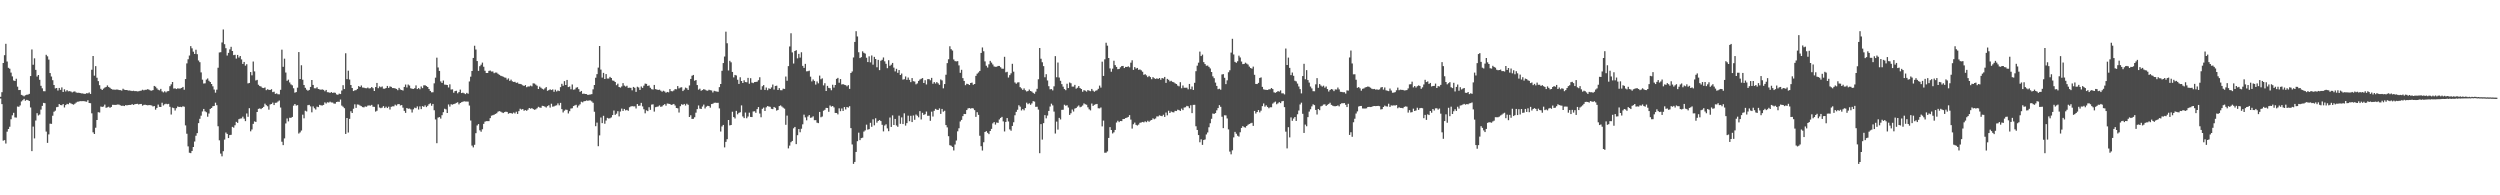 <svg xmlns="http://www.w3.org/2000/svg" width="1920" height="150"><path d="M0 74.337h1v1.329H0zM1 70.825h1v9.162H1zM2 48.380h1v59.656H2zM3 42.406h1v65.197H3zM4 33.656h1v76.560H4zM5 47.256h1v53.868H5zM6 52.087h1v47.009H6zM7 52.774h1v44.550H7zM8 55.748h1v35.861H8zM9 58.699h1v29.888H9zM10 61.815h1v24.806H10zM11 62.215h1v27.965H11zM12 60.483h1v29.858H12zM13 66.547h1v15.276H13zM14 69.190h1v12.820H14zM15 69.093h1v11.833H15zM16 72.843h1v5.096H16zM17 73.297h1v3.727H17zM18 73.996h1v1.957H18zM19 73.144h1v4.208H19zM20 72.764h1v3.952H20zM21 72.643h1v4.292H21zM22 72.088h1v5.467H22zM23 58.434h1v24.098H23zM24 37.997h1v78.057H24zM25 49.697h1v47.511H25zM26 44.791h1v61.517H26zM27 53.673h1v38.878H27zM28 58.799h1v28.128H28zM29 57.589h1v31.102H29zM30 61.300h1v26.681H30zM31 65.904h1v18.251H31zM32 67.819h1v13.478H32zM33 70.039h1v8.967H33zM34 70.076h1v9.199H34zM35 42.092h1v58.976H35zM36 43.242h1v66.496H36zM37 45.788h1v57.424H37zM38 56.120h1v38.838H38zM39 58.777h1v36.370H39zM40 61.588h1v27.284H40zM41 65.271h1v20.527H41zM42 67.880h1v17.123H42zM43 67.583h1v14.734H43zM44 69.527h1v12.527H44zM45 67.520h1v12.383H45zM46 69.034h1v11.674H46zM47 67.131h1v13.720H47zM48 70.643h1v9.299H48zM49 68.534h1v13.978H49zM50 70.266h1v10.408H50zM51 69.247h1v10.539H51zM52 70.163h1v9.911H52zM53 70.013h1v8.954H53zM54 70.279h1v9.199H54zM55 70.938h1v9.014H55zM56 70.398h1v9.977H56zM57 70.191h1v9.487H57zM58 71.015h1v7.788H58zM59 71.261h1v6.872H59zM60 71.198h1v6.843H60zM61 71.444h1v6.202H61zM62 71.734h1v5.984H62zM63 71.750h1v5.913H63zM64 72.037h1v5.610H64zM65 72.078h1v5.835H65zM66 71.572h1v6.551H66zM67 71.664h1v5.280H67zM68 71.015h1v8.105H68zM69 72.165h1v7.087H69zM70 53.568h1v33.467H70zM71 43.015h1v58.595H71zM72 58.137h1v44.799H72zM73 50.788h1v47.325H73zM74 59.713h1v32.437H74zM75 62.309h1v23.846H75zM76 65.445h1v20.994H76zM77 68.201h1v13.610H77zM78 69.128h1v13.009H78zM79 68.045h1v13.755H79zM80 67.255h1v13.062H80zM81 66.761h1v16.026H81zM82 65.605h1v16.816H82zM83 66.749h1v15.239H83zM84 67.428h1v15.367H84zM85 68.306h1v13.800H85zM86 68.774h1v11.727H86zM87 68.816h1v11.745H87zM88 68.899h1v11.694H88zM89 68.764h1v11.711H89zM90 68.823h1v11.429H90zM91 69.146h1v11.239H91zM92 69.243h1v11.658H92zM93 69.557h1v11.752H93zM94 68.132h1v13.015H94zM95 68.908h1v12.559H95zM96 69.143h1v11.590H96zM97 69.130h1v11.813H97zM98 69.518h1v11.155H98zM99 69.452h1v11.137H99zM100 69.674h1v10.927H100zM101 69.955h1v10.033H101zM102 69.693h1v10.875H102zM103 70.004h1v10.092H103zM104 69.936h1v9.943H104zM105 70.182h1v9.514H105zM106 70.071h1v10.145H106zM107 69.790h1v10.126H107zM108 69.581h1v10.249H108zM109 68.892h1v12.249H109zM110 69.381h1v11.150H110zM111 68.970h1v11.471H111zM112 68.941h1v11.731H112zM113 68.460h1v12.445H113zM114 68.922h1v11.765H114zM115 69.480h1v11.332H115zM116 69.627h1v11.392H116zM117 69.159h1v12.604H117zM118 65.974h1v15.495H118zM119 66.583h1v17.648H119zM120 67.841h1v15.034H120zM121 68.900h1v11.451H121zM122 69.374h1v12.716H122zM123 68.231h1v13.958H123zM124 70.217h1v8.675H124zM125 70.965h1v10.028H125zM126 70.105h1v9.995H126zM127 70.987h1v8.679H127zM128 70.079h1v9.971H128zM129 69.949h1v9.812H129zM130 66.207h1v15.808H130zM131 64.749h1v23.196H131zM132 62.979h1v19.658H132zM133 67.974h1v15.089H133zM134 67.824h1v17.074H134zM135 68.392h1v14.686H135zM136 67.857h1v13.895H136zM137 68.042h1v14.129H137zM138 67.924h1v14.121H138zM139 67.550h1v14.726H139zM140 66.740h1v14.860H140zM141 68.917h1v13.037H141zM142 60.745h1v35.541H142zM143 48.708h1v53.983H143zM144 45.496h1v66.951H144zM145 42.646h1v74.668H145zM146 35.427h1v82.158H146zM147 37.109h1v78.783H147zM148 39.701h1v73.193H148zM149 41.408h1v67.293H149zM150 38.214h1v66.010H150zM151 41.644h1v60.588H151zM152 46.451h1v48.117H152zM153 47.764h1v43.493H153zM154 55.613h1v33.238H154zM155 61.185h1v24.412H155zM156 64.146h1v19.515H156zM157 64.012h1v21.500H157zM158 61.150h1v25.062H158zM159 60.277h1v29.395H159zM160 61.984h1v25.198H160zM161 62.998h1v20.659H161zM162 64.500h1v18.438H162zM163 66.301h1v15.289H163zM164 68.761h1v12.619H164zM165 71.166h1v7.686H165zM166 68.844h1v11.955H166zM167 52.015h1v44.976H167zM168 40.305h1v67.446H168zM169 40.076h1v77.910H169zM170 32.601h1v87.467H170zM171 22.623h1v93.505H171zM172 33.933h1v73.256H172zM173 37.026h1v64.746H173zM174 42.659h1v60.198H174zM175 40.619h1v65.396H175zM176 37.913h1v65.817H176zM177 35.938h1v67.604H177zM178 39.152h1v58.301H178zM179 42.318h1v55.728H179zM180 42.081h1v54.099H180zM181 44.993h1v48.575H181zM182 42.191h1v52.184H182zM183 44.168h1v47.371H183zM184 42.992h1v48.118H184zM185 45.608h1v45.321H185zM186 49.084h1v40.498H186zM187 47.558h1v43.594H187zM188 50.440h1v42.604H188zM189 49.289h1v37.837H189zM190 64.049h1v25.661H190zM191 63.690h1v19.425H191zM192 55.370h1v45.488H192zM193 57.851h1v41.561H193zM194 47.278h1v47.830H194zM195 54.839h1v38.408H195zM196 61.775h1v31.870H196zM197 61.339h1v24.656H197zM198 65.063h1v18.531H198zM199 66.090h1v17.135H199zM200 66.454h1v17.346H200zM201 67.414h1v15.546H201zM202 67.636h1v14.448H202zM203 67.165h1v12.457H203zM204 69.254h1v11.560H204zM205 68.566h1v13.036H205zM206 68.965h1v15.264H206zM207 69.138h1v11.082H207zM208 68.516h1v11.365H208zM209 70.745h1v8.035H209zM210 70.392h1v10.311H210zM211 72.070h1v6.860H211zM212 71.720h1v7.121H212zM213 72.400h1v5.563H213zM214 72.443h1v4.780H214zM215 68.961h1v13.601H215zM216 38.161h1v70.700H216zM217 51.291h1v60.154H217zM218 45.074h1v61.233H218zM219 55.686h1v39.144H219zM220 62.071h1v28.906H220zM221 61.172h1v32.072H221zM222 63.334h1v27.083H222zM223 64.840h1v25.658H223zM224 65.523h1v24.302H224zM225 67.796h1v13.331H225zM226 71.185h1v8.687H226zM227 70.719h1v10.390H227zM228 67.325h1v13.395H228zM229 39.998h1v62.555H229zM230 60.673h1v41.025H230zM231 50.114h1v50.138H231zM232 61.247h1v26.824H232zM233 65.284h1v25.586H233zM234 67.422h1v17.613H234zM235 68.857h1v16.753H235zM236 69.680h1v11.121H236zM237 69.090h1v11.444H237zM238 66.790h1v14.928H238zM239 61.437h1v24.814H239zM240 65.252h1v16.448H240zM241 67.777h1v15.378H241zM242 67.817h1v16.280H242zM243 67.005h1v14.919H243zM244 68.350h1v13.914H244zM245 68.663h1v11.872H245zM246 68.928h1v11.947H246zM247 68.637h1v12.426H247zM248 69.040h1v11.561H248zM249 70.076h1v8.566H249zM250 69.084h1v10.433H250zM251 70.790h1v7.772H251zM252 70.898h1v7.880H252zM253 71.341h1v6.746H253zM254 70.727h1v7.941H254zM255 71.382h1v7.347H255zM256 71.068h1v8.519H256zM257 71.264h1v8.374H257zM258 72.474h1v5.870H258zM259 72.785h1v5.274H259zM260 71.927h1v6.297H260zM261 72.225h1v4.223H261zM262 69.526h1v11.561H262zM263 65.448h1v16.530H263zM264 68.399h1v14.698H264zM265 40.923h1v61.950H265zM266 60.758h1v29.847H266zM267 54.282h1v47.506H267zM268 61.077h1v30.236H268zM269 65.305h1v20.145H269zM270 67.606h1v19.170H270zM271 69.948h1v13.540H271zM272 69.377h1v10.739H272zM273 69.214h1v13.639H273zM274 68.284h1v11.970H274zM275 66.080h1v14.280H275zM276 66.803h1v14.247H276zM277 65.640h1v15.911H277zM278 67.250h1v15.043H278zM279 67.304h1v15.194H279zM280 67.675h1v14.069H280zM281 67.806h1v14.168H281zM282 67.202h1v13.890H282zM283 67.940h1v12.991H283zM284 67.756h1v13.398H284zM285 66.802h1v13.734H285zM286 67.719h1v14.251H286zM287 69.909h1v12.173H287zM288 66.882h1v18.834H288zM289 63.678h1v21.382H289zM290 67.745h1v12.409H290zM291 66.379h1v16.226H291zM292 67.040h1v16.077H292zM293 66.400h1v16.231H293zM294 68.094h1v13.434H294zM295 68.123h1v14.870H295zM296 67.590h1v14.345H296zM297 66.021h1v16.981H297zM298 67.550h1v14.393H298zM299 66.345h1v17.781H299zM300 66.733h1v15.305H300zM301 67.656h1v13.983H301zM302 67.621h1v14.050H302zM303 67.908h1v12.460H303zM304 68.284h1v12.828H304zM305 69.292h1v10.794H305zM306 67.478h1v12.389H306zM307 68.744h1v12.254H307zM308 69.125h1v11.549H308zM309 69.517h1v13.191H309zM310 66.740h1v18.395H310zM311 64.930h1v21.755H311zM312 67.188h1v15.755H312zM313 64.897h1v18.651H313zM314 65.712h1v17.643H314zM315 67.801h1v16.198H315zM316 68.146h1v18.257H316zM317 68.286h1v15.669H317zM318 67.733h1v14.964H318zM319 65.574h1v17.524H319zM320 68.410h1v13.306H320zM321 67.633h1v16.479H321zM322 68.533h1v13.199H322zM323 66.413h1v17.422H323zM324 67.686h1v13.821H324zM325 65.549h1v16.503H325zM326 65.492h1v15.468H326zM327 66.079h1v16.207H327zM328 66.830h1v14.434H328zM329 68.335h1v11.680H329zM330 69.812h1v9.509H330zM331 70.894h1v10.296H331zM332 70.837h1v8.988H332zM333 64.021h1v20.671H333zM334 59.664h1v32.099H334zM335 44.278h1v65.718H335zM336 51.822h1v38.506H336zM337 54.479h1v35.438H337zM338 62.490h1v28.605H338zM339 63.701h1v24.750H339zM340 61.860h1v24.307H340zM341 64.989h1v18.509H341zM342 65.081h1v18.930H342zM343 65.269h1v21.532H343zM344 67.180h1v13.069H344zM345 64.773h1v17.098H345zM346 68.786h1v11.270H346zM347 68.619h1v11.788H347zM348 71.202h1v8.709H348zM349 69.916h1v9.679H349zM350 69.669h1v9.325H350zM351 71.703h1v6.818H351zM352 70.728h1v9.457H352zM353 68.823h1v10.296H353zM354 71.492h1v7.003H354zM355 71.167h1v6.964H355zM356 71.674h1v6.095H356zM357 72.316h1v5.663H357zM358 71.301h1v6.663H358zM359 71.975h1v6.075H359zM360 62.567h1v18.502H360zM361 58.881h1v33.699H361zM362 54.505h1v57.301H362zM363 44.475h1v68.721H363zM364 35.121h1v76.100H364zM365 38.030h1v64.248H365zM366 46.910h1v49.429H366zM367 54.420h1v40.886H367zM368 50.843h1v49.245H368zM369 49.670h1v51.509H369zM370 48.066h1v51.192H370zM371 51.239h1v43.866H371zM372 54.325h1v39.125H372zM373 56.065h1v36.975H373zM374 56.058h1v36.988H374zM375 54.423h1v38.630H375zM376 54.184h1v36.566H376zM377 54.911h1v33.925H377zM378 54.905h1v33.569H378zM379 56.234h1v31.872H379zM380 55.727h1v31.784H380zM381 55.753h1v31.240H381zM382 56.659h1v29.078H382zM383 57.429h1v27.902H383zM384 58.127h1v27.593H384zM385 58.454h1v27.851H385zM386 58.907h1v27.928H386zM387 59.478h1v26.664H387zM388 59.711h1v26.040H388zM389 61.132h1v24.831H389zM390 60.214h1v27.126H390zM391 62.081h1v24.762H391zM392 61.112h1v25.751H392zM393 62.456h1v24.820H393zM394 62.922h1v23.494H394zM395 62.800h1v24.334H395zM396 63.660h1v22.173H396zM397 63.395h1v24.090H397zM398 64.360h1v20.997H398zM399 64.468h1v19.054H399zM400 64.782h1v19.417H400zM401 65.484h1v18.261H401zM402 66.062h1v18.971H402zM403 65.345h1v19.180H403zM404 66.977h1v18.122H404zM405 66.427h1v17.814H405zM406 66.423h1v16.497H406zM407 65.759h1v17.739H407zM408 66.292h1v16.730H408zM409 63.988h1v19.800H409zM410 64.134h1v20.207H410zM411 64.992h1v18.957H411zM412 65.858h1v17.278H412zM413 68.341h1v13.692H413zM414 66.500h1v16.103H414zM415 67.365h1v15.415H415zM416 68.197h1v13.039H416zM417 68.753h1v12.708H417zM418 67.854h1v14.046H418zM419 66.852h1v15.745H419zM420 69.722h1v11.803H420zM421 69.218h1v11.641H421zM422 68.626h1v13.995H422zM423 69.161h1v10.511H423zM424 68.668h1v13.274H424zM425 70.486h1v11.227H425zM426 68.847h1v12.296H426zM427 70.248h1v10.664H427zM428 69.464h1v9.927H428zM429 69.924h1v10.960H429zM430 66.900h1v12.102H430zM431 64.340h1v19.491H431zM432 65.861h1v20.492H432zM433 62.288h1v22.713H433zM434 65.259h1v18.905H434zM435 61.385h1v23.007H435zM436 66.852h1v20.305H436zM437 66.452h1v18.938H437zM438 68.560h1v14.791H438zM439 64.844h1v18.289H439zM440 68.908h1v12.552H440zM441 68.673h1v12.265H441zM442 67.305h1v13.175H442zM443 66.948h1v15.632H443zM444 68.465h1v12.647H444zM445 70.531h1v9.603H445zM446 69.854h1v8.284H446zM447 72.028h1v6.613H447zM448 71.872h1v5.892H448zM449 72.167h1v5.454H449zM450 72.231h1v4.904H450zM451 72.941h1v4.461H451zM452 72.650h1v4.469H452zM453 72.531h1v4.617H453zM454 72.277h1v5.651H454zM455 68.624h1v10.304H455zM456 65.281h1v20.531H456zM457 59.690h1v37.245H457zM458 56.925h1v37.218H458zM459 51.911h1v60.379H459zM460 35.308h1v68.691H460zM461 53.476h1v36.795H461zM462 59.587h1v34.984H462zM463 55.971h1v32.952H463zM464 60.649h1v34.397H464zM465 56.867h1v35.679H465zM466 60.314h1v30.198H466zM467 60.313h1v30.719H467zM468 59.025h1v31.808H468zM469 59.888h1v30.284H469zM470 61.813h1v26.548H470zM471 62.070h1v22.813H471zM472 62.992h1v25.249H472zM473 65.458h1v21.838H473zM474 64.249h1v21.171H474zM475 66.796h1v22.582H475zM476 67.258h1v18.410H476zM477 66.379h1v17.017H477zM478 63.841h1v21.365H478zM479 65.760h1v17.900H479zM480 66.449h1v18.323H480zM481 65.864h1v18.535H481zM482 67.462h1v17.657H482zM483 67.351h1v15.018H483zM484 67.498h1v14.267H484zM485 69.398h1v12.133H485zM486 66.789h1v14.923H486zM487 67.420h1v14.266H487zM488 70.535h1v12.755H488zM489 66.611h1v13.301H489zM490 67.192h1v14.110H490zM491 69.074h1v12.042H491zM492 66.380h1v12.621H492zM493 67.494h1v14.220H493zM494 65.815h1v18.107H494zM495 64.228h1v22.822H495zM496 64.415h1v20.314H496zM497 66.005h1v19.354H497zM498 65.654h1v16.703H498zM499 67.375h1v17.006H499zM500 68.516h1v11.816H500zM501 68.780h1v11.352H501zM502 65.230h1v20.477H502zM503 68.464h1v13.876H503zM504 68.775h1v13.258H504zM505 69.058h1v12.684H505zM506 68.841h1v12.109H506zM507 69.624h1v12.456H507zM508 70.474h1v11.244H508zM509 69.660h1v11.070H509zM510 70.268h1v9.692H510zM511 71.205h1v9.948H511zM512 70.590h1v8.945H512zM513 70.896h1v8.786H513zM514 68.423h1v11.442H514zM515 69.990h1v10.583H515zM516 70.154h1v10.128H516zM517 69.475h1v10.329H517zM518 68.388h1v12.665H518zM519 68.610h1v14.328H519zM520 66.101h1v17.108H520zM521 67.880h1v18.546H521zM522 67.203h1v14.333H522zM523 67.008h1v13.053H523zM524 69.927h1v10.602H524zM525 68.861h1v10.960H525zM526 67.259h1v13.812H526zM527 67.772h1v11.893H527zM528 69.045h1v11.419H528zM529 65.618h1v24.221H529zM530 60.616h1v27.926H530zM531 58.142h1v33.177H531zM532 57.554h1v33.672H532zM533 62.014h1v28.034H533zM534 61.458h1v25.094H534zM535 65.317h1v18.502H535zM536 68.868h1v12.142H536zM537 68.120h1v15.301H537zM538 69.699h1v13.990H538zM539 69.174h1v12.656H539zM540 68.450h1v11.900H540zM541 68.865h1v14.436H541zM542 69.471h1v12.438H542zM543 69.674h1v11.570H543zM544 68.920h1v12.558H544zM545 69.277h1v13.390H545zM546 69.489h1v10.411H546zM547 70.993h1v8.688H547zM548 69.734h1v9.232H548zM549 70.117h1v8.729H549zM550 70.292h1v8.728H550zM551 70.522h1v8.407H551zM552 66.936h1v16.293H552zM553 64.493h1v36.541H553zM554 54.398h1v42.708H554zM555 48.440h1v47.513H555zM556 43.427h1v69.793H556zM557 24.345h1v84.592H557zM558 33.228h1v73.660H558zM559 54.093h1v38.090H559zM560 46.710h1v49.621H560zM561 47.872h1v48.112H561zM562 55.233h1v30.601H562zM563 59.431h1v30.501H563zM564 57.524h1v33.468H564zM565 57.945h1v27.196H565zM566 61.216h1v26.612H566zM567 64.481h1v22.177H567zM568 59.322h1v26.903H568zM569 62.208h1v18.754H569zM570 63.727h1v25.737H570zM571 61.658h1v29.060H571zM572 63.046h1v23.362H572zM573 63.192h1v27.626H573zM574 59.784h1v29.691H574zM575 64.314h1v22.199H575zM576 60.069h1v29.741H576zM577 63.435h1v26.466H577zM578 63.857h1v21.758H578zM579 63.038h1v22.431H579zM580 62.912h1v23.725H580zM581 62.734h1v21.099H581zM582 61.597h1v20.634H582zM583 59.346h1v27.839H583zM584 68.922h1v21.160H584zM585 66.268h1v17.294H585zM586 65.348h1v17.273H586zM587 69.068h1v16.174H587zM588 67.244h1v15.206H588zM589 69.298h1v12.151H589zM590 67.818h1v14.001H590zM591 68.326h1v13.689H591zM592 67.137h1v16.437H592zM593 64.895h1v18.897H593zM594 68.788h1v13.363H594zM595 66.015h1v16.771H595zM596 65.817h1v19.135H596zM597 69.105h1v15.331H597zM598 67.694h1v13.772H598zM599 69.265h1v11.677H599zM600 69.309h1v12.528H600zM601 68.120h1v14.564H601zM602 68.292h1v15.164H602zM603 58.774h1v37.049H603zM604 62.018h1v26.754H604zM605 50.765h1v63.212H605zM606 35.681h1v76.161H606zM607 25.546h1v83.689H607zM608 40.264h1v67.986H608zM609 48.795h1v49.748H609zM610 39.153h1v58.340H610zM611 38.560h1v72.122H611zM612 44.824h1v59.009H612zM613 41.371h1v57.761H613zM614 44.247h1v57.308H614zM615 40.127h1v58.761H615zM616 50.568h1v44.909H616zM617 52.115h1v35.955H617zM618 49.069h1v41.070H618zM619 54.758h1v37.660H619zM620 54.704h1v34.787H620zM621 54.294h1v34.052H621zM622 58.859h1v31.623H622zM623 62.501h1v27.717H623zM624 61.020h1v28.323H624zM625 62.180h1v30.129H625zM626 64.990h1v27.277H626zM627 62.541h1v31.664H627zM628 63.993h1v30.553H628zM629 58.044h1v27.932H629zM630 60.864h1v29.198H630zM631 60.159h1v29.334H631zM632 65.603h1v19.418H632zM633 63.895h1v20.452H633zM634 69.868h1v12.976H634zM635 65.971h1v16.962H635zM636 67.474h1v18.411H636zM637 67.796h1v13.207H637zM638 69.349h1v12.541H638zM639 65.065h1v16.368H639zM640 67.288h1v15.200H640zM641 65.264h1v21.449H641zM642 60.565h1v26.243H642zM643 59.819h1v28.059H643zM644 63.528h1v19.649H644zM645 60.742h1v24.649H645zM646 64.849h1v18.439H646zM647 64.636h1v20.558H647zM648 65.152h1v17.088H648zM649 65.371h1v18.709H649zM650 66.279h1v15.898H650zM651 65.376h1v17.238H651zM652 68.268h1v13.270H652zM653 56.042h1v42.361H653zM654 54.879h1v56.053H654zM655 44.131h1v81.738H655zM656 32.204h1v92.169H656zM657 23.937h1v92.762H657zM658 28.006h1v80.416H658zM659 40.160h1v61.711H659zM660 44.601h1v63.046H660zM661 43.861h1v62.229H661zM662 39.439h1v66.300H662zM663 40.556h1v60.531H663zM664 41.170h1v58.975H664zM665 44.364h1v51.379H665zM666 47.661h1v51.931H666zM667 43.250h1v55.920H667zM668 47.943h1v46.354H668zM669 42.607h1v54.778H669zM670 49.667h1v41.958H670zM671 43.661h1v52.610H671zM672 45.322h1v45.522H672zM673 51.649h1v42.582H673zM674 45.957h1v46.926H674zM675 53.869h1v38.358H675zM676 46.635h1v46.332H676zM677 45.937h1v49.910H677zM678 44.127h1v56.769H678zM679 47.114h1v49.277H679zM680 48.981h1v46.517H680zM681 52.391h1v46.196H681zM682 46.243h1v54.503H682zM683 50.513h1v39.742H683zM684 49.667h1v47.816H684zM685 48.342h1v40.299H685zM686 51.915h1v44.086H686zM687 54.854h1v36.466H687zM688 52.832h1v43.504H688zM689 55.900h1v41.494H689zM690 53.824h1v35.004H690zM691 57.603h1v37.492H691zM692 56.455h1v33.713H692zM693 61.127h1v34.171H693zM694 60.812h1v26.247H694zM695 58.705h1v37.770H695zM696 61.340h1v33.224H696zM697 59.560h1v29.258H697zM698 61.357h1v31.743H698zM699 63.074h1v25.836H699zM700 59.977h1v33.776H700zM701 62.341h1v26.317H701zM702 62.639h1v29.357H702zM703 64.753h1v23.221H703zM704 64.037h1v24.847H704zM705 62.167h1v27.954H705zM706 61.081h1v24.249H706zM707 60.528h1v31.239H707zM708 59.962h1v26.671H708zM709 63.750h1v24.496H709zM710 61.585h1v26.136H710zM711 64.864h1v20.811H711zM712 60.817h1v28.102H712zM713 60.746h1v28.114H713zM714 61.645h1v31.150H714zM715 59.805h1v25.981H715zM716 64.304h1v25.189H716zM717 63.024h1v22.047H717zM718 64.134h1v19.451H718zM719 63.013h1v21.278H719zM720 63.992h1v20.507H720zM721 65.110h1v18.136H721zM722 61.022h1v26.433H722zM723 61.751h1v21.893H723zM724 67.828h1v17.939H724zM725 64.567h1v20.492H725zM726 57.373h1v38.702H726zM727 48.510h1v49.327H727zM728 45.492h1v59.123H728zM729 35.546h1v75.956H729zM730 37.795h1v74.150H730zM731 38.827h1v74.008H731zM732 45.677h1v69.860H732zM733 46.948h1v64.062H733zM734 47.169h1v60.742H734zM735 46.951h1v53.920H735zM736 50.215h1v48.305H736zM737 55.909h1v37.385H737zM738 53.632h1v38.439H738zM739 59.998h1v29.171H739zM740 62.180h1v25.307H740zM741 65.421h1v22.205H741zM742 64.295h1v20.227H742zM743 64.560h1v18.704H743zM744 65.303h1v17.677H744zM745 63.753h1v19.682H745zM746 63.420h1v19.586H746zM747 65.069h1v18.231H747zM748 64.505h1v20.082H748zM749 58.255h1v31.487H749zM750 56.582h1v29.591H750zM751 55.634h1v32.575H751zM752 54.460h1v49.786H752zM753 40.634h1v71.663H753zM754 36.448h1v79.157H754zM755 39.381h1v69.897H755zM756 47.157h1v54.239H756zM757 50.464h1v50.263H757zM758 51.888h1v50.117H758zM759 49.384h1v53.631H759zM760 46.746h1v53.877H760zM761 48.088h1v50.900H761zM762 49.522h1v45.258H762zM763 51.035h1v42.709H763zM764 51.310h1v44.400H764zM765 51.251h1v42.844H765zM766 50.642h1v43.738H766zM767 50.651h1v41.095H767zM768 51.678h1v38.877H768zM769 52.728h1v37.019H769zM770 52.794h1v40.424H770zM771 43.640h1v57.344H771zM772 55.551h1v38.081H772zM773 55.119h1v35.541H773zM774 59.568h1v33.716H774zM775 57.684h1v41.680H775zM776 56.337h1v44.078H776zM777 48.994h1v47.705H777zM778 55.028h1v38.858H778zM779 63.355h1v25.181H779zM780 64.316h1v21.604H780zM781 63.358h1v20.919H781zM782 63.204h1v17.648H782zM783 66.899h1v15.029H783zM784 67.868h1v16.957H784zM785 69.058h1v14.682H785zM786 67.877h1v16.834H786zM787 69.333h1v13.650H787zM788 70.242h1v8.626H788zM789 69.923h1v10.110H789zM790 68.752h1v10.550H790zM791 69.908h1v10.556H791zM792 70.374h1v9.048H792zM793 71.337h1v6.343H793zM794 72.004h1v6.013H794zM795 70.382h1v11.715H795zM796 68.203h1v13.757H796zM797 60.895h1v23.283H797zM798 36.846h1v80.816H798zM799 45.119h1v50.195H799zM800 47.807h1v59.390H800zM801 50.772h1v43.811H801zM802 59.345h1v29.094H802zM803 56.977h1v33.896H803zM804 61.817h1v26.925H804zM805 66.215h1v18.957H805zM806 68.610h1v13.232H806zM807 68.427h1v11.178H807zM808 69.437h1v11.506H808zM809 66.326h1v19.375H809zM810 43.123h1v59.432H810zM811 59.346h1v34.044H811zM812 48.035h1v51.506H812zM813 59.535h1v30.974H813zM814 62.063h1v29.702H814zM815 64.607h1v19.763H815zM816 66.552h1v17.699H816zM817 68.419h1v12.029H817zM818 69.251h1v11.965H818zM819 64.289h1v16.565H819zM820 67.651h1v14.930H820zM821 63.322h1v24.924H821zM822 63.928h1v23.055H822zM823 66.535h1v17.597H823zM824 66.520h1v19.133H824zM825 65.185h1v18.225H825zM826 68.083h1v14.837H826zM827 67.365h1v14.491H827zM828 66.105h1v14.916H828zM829 67.655h1v14.737H829zM830 68.366h1v13.569H830zM831 70.473h1v10.569H831zM832 69.204h1v10.203H832zM833 69.640h1v10.459H833zM834 70.358h1v10.067H834zM835 69.173h1v13.251H835zM836 69.652h1v14.291H836zM837 70.029h1v14.743H837zM838 68.282h1v11.242H838zM839 69.621h1v11.721H839zM840 70.441h1v10.035H840zM841 69.684h1v10.414H841zM842 69.324h1v10.482H842zM843 68.178h1v14.972H843zM844 65.718h1v17.546H844zM845 67.272h1v15.285H845zM846 47.384h1v49.688H846zM847 58.340h1v34.284H847zM848 45.563h1v71.728H848zM849 32.840h1v84.422H849zM850 35.097h1v81.159H850zM851 44.562h1v61.373H851zM852 52.529h1v45.096H852zM853 55.113h1v44.740H853zM854 52.751h1v49.727H854zM855 46.619h1v54.999H855zM856 50.007h1v49.781H856zM857 51.381h1v42.728H857zM858 53.148h1v39.563H858zM859 52.928h1v40.883H859zM860 51.658h1v41.291H860zM861 50.751h1v42.298H861zM862 50.641h1v40.827H862zM863 52.262h1v39.057H863zM864 51.344h1v39.312H864zM865 51.464h1v38.917H865zM866 50.924h1v38.864H866zM867 51.730h1v36.710H867zM868 48.128h1v43.737H868zM869 46.282h1v52.505H869zM870 53.680h1v41.764H870zM871 51.489h1v42.656H871zM872 52.702h1v43.220H872zM873 52.154h1v44.249H873zM874 53.603h1v42.104H874zM875 53.370h1v40.961H875zM876 54.012h1v40.045H876zM877 55.088h1v38.540H877zM878 57.458h1v36.555H878zM879 56.963h1v36.202H879zM880 57.906h1v35.927H880zM881 59.216h1v33.524H881zM882 58.249h1v35.313H882zM883 59.236h1v33.360H883zM884 60.839h1v31.301H884zM885 59.260h1v31.624H885zM886 60.118h1v31.482H886zM887 60.632h1v30.351H887zM888 60.169h1v29.243H888zM889 60.629h1v28.798H889zM890 59.887h1v28.670H890zM891 61.230h1v27.760H891zM892 59.880h1v29.340H892zM893 60.324h1v27.779H893zM894 59.071h1v30.740H894zM895 63.641h1v22.760H895zM896 60.564h1v27.990H896zM897 61.280h1v23.749H897zM898 62.491h1v24.300H898zM899 62.052h1v23.610H899zM900 62.864h1v23.322H900zM901 63.198h1v23.102H901zM902 64.001h1v21.167H902zM903 64.517h1v20.771H903zM904 65.750h1v18.470H904zM905 66.328h1v18.245H905zM906 63.113h1v22.084H906zM907 67.787h1v15.623H907zM908 65.629h1v18.937H908zM909 67.404h1v15.179H909zM910 67.402h1v14.979H910zM911 67.352h1v13.942H911zM912 68.583h1v13.078H912zM913 64.443h1v18.677H913zM914 68.526h1v12.299H914zM915 66.446h1v20.441H915zM916 69.087h1v11.444H916zM917 63.604h1v16.869H917zM918 54.688h1v42.274H918zM919 50.422h1v49.393H919zM920 48.108h1v55.610H920zM921 39.626h1v69.618H921zM922 43.035h1v63.995H922zM923 41.946h1v69.290H923zM924 47.709h1v59.839H924zM925 49.183h1v57.904H925zM926 50.472h1v52.787H926zM927 50.319h1v51.391H927zM928 51.366h1v46.377H928zM929 52.566h1v42.103H929zM930 55.290h1v35.970H930zM931 58.598h1v28.598H931zM932 60.053h1v27.428H932zM933 63.416h1v23.439H933zM934 66.012h1v18.732H934zM935 68.496h1v14.515H935zM936 68.158h1v12.610H936zM937 68.935h1v13.085H937zM938 57.203h1v32.434H938zM939 56.941h1v41.444H939zM940 59.732h1v28.770H940zM941 64.617h1v24.025H941zM942 61.700h1v29.276H942zM943 55.522h1v43.876H943zM944 53.964h1v62.481H944zM945 40.385h1v78.163H945zM946 29.808h1v85.632H946zM947 41.805h1v63.709H947zM948 47.497h1v53.780H948zM949 48.245h1v54.478H949zM950 47.053h1v57.175H950zM951 42.728h1v62.165H951zM952 44.126h1v57.452H952zM953 47.257h1v50.984H953zM954 49.251h1v47.598H954zM955 49.089h1v48.612H955zM956 48.113h1v49.880H956zM957 48.824h1v47.951H957zM958 49.541h1v46.262H958zM959 51.131h1v44.061H959zM960 52.239h1v42.483H960zM961 52.727h1v41.565H961zM962 51.136h1v45.551H962zM963 57.448h1v27.730H963zM964 64.457h1v22.721H964zM965 64.571h1v21.439H965zM966 63.657h1v20.887H966zM967 59.830h1v26.498H967zM968 59.460h1v25.509H968zM969 66.723h1v14.766H969zM970 68.596h1v10.884H970zM971 68.926h1v13.007H971zM972 69.034h1v11.875H972zM973 69.116h1v13.011H973zM974 68.584h1v14.544H974zM975 68.556h1v13.813H975zM976 67.603h1v14.778H976zM977 68.423h1v11.136H977zM978 70.890h1v7.788H978zM979 71.282h1v6.757H979zM980 70.721h1v9.358H980zM981 69.942h1v9.392H981zM982 70.399h1v8.018H982zM983 69.411h1v9.780H983zM984 71.675h1v6.163H984zM985 71.666h1v5.858H985zM986 72.523h1v9.735H986zM987 37.297h1v63.820H987zM988 49.927h1v64.046H988zM989 44.252h1v53.454H989zM990 52.110h1v53.416H990zM991 57.724h1v32.431H991zM992 55.709h1v37.068H992zM993 58.193h1v32.857H993zM994 62.012h1v27.824H994zM995 62.512h1v30.379H995zM996 64.185h1v23.567H996zM997 66.413h1v18.495H997zM998 68.466h1v11.780H998zM999 71.720h1v7.126H999zM1000 58.404h1v29.020H1000zM1001 48.987h1v53.091H1001zM1002 60.880h1v34.837H1002zM1003 53.857h1v43.098H1003zM1004 61.488h1v28.473H1004zM1005 63.420h1v22.284H1005zM1006 66.451h1v17.456H1006zM1007 67.896h1v13.803H1007zM1008 70.022h1v10.127H1008zM1009 70.102h1v10.617H1009zM1010 64.777h1v19.663H1010zM1011 60.026h1v27.933H1011zM1012 67.456h1v16.263H1012zM1013 64.587h1v20.028H1013zM1014 65.670h1v15.992H1014zM1015 66.530h1v14.679H1015zM1016 65.772h1v14.514H1016zM1017 67.338h1v12.798H1017zM1018 66.409h1v14.952H1018zM1019 68.378h1v12.096H1019zM1020 70.313h1v9.489H1020zM1021 69.100h1v9.823H1021zM1022 68.350h1v12.170H1022zM1023 68.714h1v12.462H1023zM1024 70.009h1v11.538H1024zM1025 68.642h1v12.964H1025zM1026 68.747h1v12.686H1026zM1027 67.221h1v13.721H1027zM1028 68.642h1v13.086H1028zM1029 70.527h1v9.457H1029zM1030 70.593h1v8.683H1030zM1031 70.842h1v8.486H1031zM1032 70.803h1v8.365H1032zM1033 71.901h1v8.565H1033zM1034 69.403h1v12.843H1034zM1035 69.573h1v10.142H1035zM1036 44.115h1v59.538H1036zM1037 38.828h1v62.739H1037zM1038 48.763h1v56.304H1038zM1039 57.093h1v36.815H1039zM1040 57.028h1v34.146H1040zM1041 61.238h1v25.954H1041zM1042 67.454h1v18.095H1042zM1043 66.887h1v14.946H1043zM1044 67.850h1v13.541H1044zM1045 69.622h1v11.714H1045zM1046 68.207h1v15.087H1046zM1047 67.887h1v15.462H1047zM1048 67.125h1v16.218H1048zM1049 66.882h1v16.337H1049zM1050 66.401h1v15.756H1050zM1051 66.680h1v15.392H1051zM1052 67.323h1v14.919H1052zM1053 68.112h1v13.974H1053zM1054 68.470h1v13.099H1054zM1055 68.324h1v13.065H1055zM1056 68.828h1v12.691H1056zM1057 68.635h1v12.773H1057zM1058 68.956h1v12.334H1058zM1059 68.666h1v12.904H1059zM1060 67.228h1v16.827H1060zM1061 66.797h1v17.032H1061zM1062 68.801h1v13.374H1062zM1063 67.153h1v13.931H1063zM1064 69.373h1v12.288H1064zM1065 69.664h1v12.163H1065zM1066 70.009h1v9.666H1066zM1067 67.997h1v14.110H1067zM1068 69.519h1v11.427H1068zM1069 71.239h1v9.888H1069zM1070 71.095h1v9.777H1070zM1071 70.738h1v10.293H1071zM1072 69.314h1v11.399H1072zM1073 67.269h1v15.856H1073zM1074 69.274h1v13.099H1074zM1075 68.861h1v14.038H1075zM1076 69.010h1v13.878H1076zM1077 69.059h1v14.073H1077zM1078 69.499h1v12.599H1078zM1079 69.363h1v12.337H1079zM1080 69.152h1v12.753H1080zM1081 67.870h1v18.614H1081zM1082 64.841h1v19.762H1082zM1083 64.649h1v21.701H1083zM1084 62.709h1v23.429H1084zM1085 67.100h1v16.349H1085zM1086 66.065h1v19.207H1086zM1087 67.226h1v17.598H1087zM1088 66.184h1v16.546H1088zM1089 65.576h1v18.807H1089zM1090 65.994h1v17.088H1090zM1091 68.215h1v14.701H1091zM1092 67.051h1v16.086H1092zM1093 64.846h1v25.943H1093zM1094 61.288h1v26.917H1094zM1095 63.052h1v28.994H1095zM1096 62.508h1v25.295H1096zM1097 64.443h1v23.915H1097zM1098 63.693h1v21.535H1098zM1099 66.409h1v20.196H1099zM1100 66.053h1v17.638H1100zM1101 65.948h1v18.967H1101zM1102 64.182h1v19.008H1102zM1103 67.608h1v15.551H1103zM1104 66.151h1v18.019H1104zM1105 66.421h1v16.956H1105zM1106 65.154h1v22.122H1106zM1107 47.717h1v53.924H1107zM1108 50.788h1v55.789H1108zM1109 58.565h1v34.423H1109zM1110 62.998h1v24.816H1110zM1111 64.773h1v29.491H1111zM1112 63.890h1v18.875H1112zM1113 63.067h1v26.186H1113zM1114 67.032h1v14.872H1114zM1115 67.669h1v19.876H1115zM1116 63.584h1v21.886H1116zM1117 70.225h1v13.694H1117zM1118 66.743h1v18.464H1118zM1119 64.918h1v17.052H1119zM1120 69.693h1v13.708H1120zM1121 66.951h1v14.102H1121zM1122 68.718h1v12.106H1122zM1123 68.033h1v12.263H1123zM1124 67.587h1v12.189H1124zM1125 71.237h1v9.123H1125zM1126 71.382h1v8.529H1126zM1127 70.650h1v9.493H1127zM1128 72.279h1v7.152H1128zM1129 71.607h1v7.598H1129zM1130 72.037h1v6.669H1130zM1131 63.296h1v20.727H1131zM1132 55.761h1v36.108H1132zM1133 57.945h1v53.472H1133zM1134 48.496h1v65.708H1134zM1135 41.541h1v69.916H1135zM1136 40.781h1v64.111H1136zM1137 47.506h1v49.405H1137zM1138 51.970h1v46.209H1138zM1139 52.559h1v47.575H1139zM1140 48.847h1v52.568H1140zM1141 44.519h1v54.524H1141zM1142 47.868h1v46.499H1142zM1143 49.134h1v44.791H1143zM1144 52.451h1v41.491H1144zM1145 52.665h1v41.579H1145zM1146 50.558h1v42.709H1146zM1147 51.385h1v41.280H1147zM1148 51.980h1v38.052H1148zM1149 53.536h1v36.537H1149zM1150 53.947h1v36.138H1150zM1151 53.780h1v35.754H1151zM1152 53.453h1v35.223H1152zM1153 54.636h1v33.370H1153zM1154 54.571h1v32.634H1154zM1155 54.953h1v31.638H1155zM1156 50.700h1v40.097H1156zM1157 53.712h1v34.357H1157zM1158 52.239h1v40.053H1158zM1159 55.774h1v32.454H1159zM1160 52.612h1v37.828H1160zM1161 56.343h1v27.155H1161zM1162 53.974h1v35.170H1162zM1163 57.046h1v31.397H1163zM1164 54.696h1v28.954H1164zM1165 56.335h1v32.049H1165zM1166 60.352h1v23.535H1166zM1167 57.278h1v30.610H1167zM1168 61.108h1v22.580H1168zM1169 59.302h1v27.356H1169zM1170 61.921h1v24.577H1170zM1171 60.344h1v23.332H1171zM1172 60.713h1v25.267H1172zM1173 61.683h1v21.528H1173zM1174 62.129h1v24.022H1174zM1175 63.788h1v18.305H1175zM1176 63.332h1v21.542H1176zM1177 65.367h1v18.289H1177zM1178 64.415h1v18.632H1178zM1179 65.572h1v18.095H1179zM1180 63.457h1v21.864H1180zM1181 65.133h1v18.335H1181zM1182 65.061h1v19.473H1182zM1183 66.017h1v18.733H1183zM1184 65.371h1v21.229H1184zM1185 66.184h1v15.762H1185zM1186 66.767h1v17.830H1186zM1187 68.388h1v15.706H1187zM1188 66.338h1v18.449H1188zM1189 67.491h1v15.861H1189zM1190 68.658h1v14.258H1190zM1191 68.360h1v15.206H1191zM1192 66.796h1v14.231H1192zM1193 66.101h1v16.796H1193zM1194 66.587h1v16.087H1194zM1195 65.245h1v16.320H1195zM1196 68.376h1v11.706H1196zM1197 67.184h1v13.528H1197zM1198 68.539h1v12.457H1198zM1199 67.773h1v13.358H1199zM1200 68.141h1v16.322H1200zM1201 70.058h1v11.830H1201zM1202 69.192h1v12.603H1202zM1203 67.586h1v14.345H1203zM1204 66.150h1v20.354H1204zM1205 65.503h1v19.022H1205zM1206 63.117h1v24.470H1206zM1207 62.831h1v21.568H1207zM1208 63.836h1v22.620H1208zM1209 66.088h1v18.567H1209zM1210 61.514h1v26.737H1210zM1211 67.048h1v15.094H1211zM1212 67.761h1v16.747H1212zM1213 66.168h1v16.361H1213zM1214 68.587h1v13.181H1214zM1215 70.400h1v10.482H1215zM1216 69.640h1v10.117H1216zM1217 70.089h1v8.204H1217zM1218 71.025h1v7.150H1218zM1219 72.156h1v6.164H1219zM1220 70.570h1v8.224H1220zM1221 70.843h1v6.770H1221zM1222 70.792h1v7.204H1222zM1223 71.242h1v7.006H1223zM1224 70.518h1v7.181H1224zM1225 68.751h1v9.883H1225zM1226 67.893h1v12.640H1226zM1227 65.098h1v28.874H1227zM1228 59.007h1v37.042H1228zM1229 59.093h1v36.517H1229zM1230 54.868h1v42.461H1230zM1231 44.542h1v69.869H1231zM1232 39.325h1v75.728H1232zM1233 56.236h1v36.987H1233zM1234 50.147h1v45.723H1234zM1235 62.722h1v32.649H1235zM1236 54.338h1v38.669H1236zM1237 58.730h1v34.344H1237zM1238 61.728h1v26.426H1238zM1239 55.479h1v41.091H1239zM1240 61.676h1v25.906H1240zM1241 59.551h1v29.957H1241zM1242 62.670h1v26.687H1242zM1243 68.173h1v14.339H1243zM1244 62.461h1v24.346H1244zM1245 68.029h1v20.694H1245zM1246 65.506h1v19.286H1246zM1247 65.923h1v17.789H1247zM1248 67.981h1v16.153H1248zM1249 68.653h1v16.465H1249zM1250 66.678h1v15.599H1250zM1251 68.405h1v14.573H1251zM1252 68.728h1v15.035H1252zM1253 69.613h1v11.620H1253zM1254 68.551h1v12.217H1254zM1255 68.159h1v11.734H1255zM1256 67.773h1v14.092H1256zM1257 67.777h1v13.956H1257zM1258 68.338h1v13.542H1258zM1259 69.247h1v11.659H1259zM1260 68.735h1v12.397H1260zM1261 67.784h1v12.420H1261zM1262 68.599h1v12.845H1262zM1263 69.139h1v12.761H1263zM1264 69.218h1v11.128H1264zM1265 68.362h1v14.371H1265zM1266 64.611h1v20.665H1266zM1267 58.251h1v31.767H1267zM1268 58.560h1v33.023H1268zM1269 55.412h1v36.117H1269zM1270 63.428h1v24.384H1270zM1271 64.551h1v21.495H1271zM1272 62.868h1v21.097H1272zM1273 61.507h1v23.866H1273zM1274 63.393h1v22.670H1274zM1275 62.548h1v23.260H1275zM1276 61.108h1v27.163H1276zM1277 66.297h1v19.567H1277zM1278 64.802h1v16.869H1278zM1279 65.106h1v18.461H1279zM1280 63.863h1v19.414H1280zM1281 64.679h1v19.640H1281zM1282 65.782h1v18.222H1282zM1283 62.422h1v19.097H1283zM1284 64.946h1v17.046H1284zM1285 66.486h1v14.795H1285zM1286 65.507h1v17.068H1286zM1287 64.680h1v16.337H1287zM1288 68.466h1v13.105H1288zM1289 66.623h1v14.952H1289zM1290 64.870h1v18.915H1290zM1291 64.123h1v19.926H1291zM1292 66.998h1v16.636H1292zM1293 65.700h1v14.140H1293zM1294 66.271h1v17.174H1294zM1295 64.750h1v19.042H1295zM1296 66.584h1v18.190H1296zM1297 65.908h1v16.975H1297zM1298 67.595h1v14.815H1298zM1299 67.115h1v14.604H1299zM1300 67.905h1v19.168H1300zM1301 61.016h1v26.022H1301zM1302 57.439h1v35.281H1302zM1303 56.350h1v34.142H1303zM1304 59.619h1v28.070H1304zM1305 63.857h1v26.234H1305zM1306 64.927h1v19.726H1306zM1307 63.015h1v21.190H1307zM1308 65.912h1v17.206H1308zM1309 62.960h1v22.705H1309zM1310 66.169h1v20.841H1310zM1311 64.779h1v18.934H1311zM1312 63.192h1v21.070H1312zM1313 66.678h1v21.418H1313zM1314 65.685h1v16.870H1314zM1315 64.655h1v18.904H1315zM1316 66.535h1v16.675H1316zM1317 68.053h1v12.081H1317zM1318 69.622h1v10.592H1318zM1319 69.303h1v9.958H1319zM1320 68.733h1v12.002H1320zM1321 68.319h1v12.278H1321zM1322 68.400h1v13.229H1322zM1323 69.664h1v10.375H1323zM1324 61.405h1v21.203H1324zM1325 46.991h1v42.212H1325zM1326 47.874h1v55.930H1326zM1327 49.129h1v54.176H1327zM1328 34.494h1v74.519H1328zM1329 33.748h1v73.019H1329zM1330 56.132h1v45.838H1330zM1331 48.515h1v58.135H1331zM1332 43.045h1v57.111H1332zM1333 58.358h1v32.836H1333zM1334 55.875h1v33.738H1334zM1335 55.857h1v38.157H1335zM1336 60.343h1v31.120H1336zM1337 63.500h1v24.904H1337zM1338 56.005h1v30.606H1338zM1339 63.685h1v22.592H1339zM1340 61.844h1v20.998H1340zM1341 63.318h1v24.648H1341zM1342 67.554h1v18.083H1342zM1343 66.194h1v17.129H1343zM1344 62.253h1v22.659H1344zM1345 66.003h1v19.314H1345zM1346 62.220h1v20.516H1346zM1347 65.994h1v18.658H1347zM1348 65.260h1v21.130H1348zM1349 66.525h1v20.208H1349zM1350 63.857h1v19.007H1350zM1351 65.582h1v19.256H1351zM1352 58.436h1v30.027H1352zM1353 61.655h1v25.241H1353zM1354 65.897h1v18.699H1354zM1355 64.478h1v19.069H1355zM1356 62.778h1v21.803H1356zM1357 60.028h1v23.878H1357zM1358 67.152h1v15.652H1358zM1359 68.992h1v14.731H1359zM1360 65.830h1v14.764H1360zM1361 67.670h1v13.412H1361zM1362 69.150h1v12.556H1362zM1363 68.466h1v12.719H1363zM1364 65.711h1v16.425H1364zM1365 67.893h1v16.793H1365zM1366 67.009h1v14.580H1366zM1367 66.749h1v13.537H1367zM1368 68.495h1v12.046H1368zM1369 67.609h1v13.023H1369zM1370 67.773h1v13.761H1370zM1371 68.134h1v12.844H1371zM1372 67.196h1v14.132H1372zM1373 69.588h1v10.115H1373zM1374 69.162h1v12.611H1374zM1375 64.618h1v25.248H1375zM1376 58.637h1v31.134H1376zM1377 60.310h1v31.217H1377zM1378 48.259h1v50.494H1378zM1379 46.442h1v65.327H1379zM1380 38.853h1v73.649H1380zM1381 27.007h1v84.921H1381zM1382 41.119h1v69.810H1382zM1383 42.985h1v56.488H1383zM1384 34.936h1v65.403H1384zM1385 36.317h1v68.964H1385zM1386 35.851h1v61.257H1386zM1387 39.365h1v59.222H1387zM1388 43.558h1v50.886H1388zM1389 39.036h1v54.689H1389zM1390 48.377h1v43.499H1390zM1391 55.438h1v32.358H1391zM1392 49.499h1v41.316H1392zM1393 57.928h1v31.995H1393zM1394 55.506h1v32.818H1394zM1395 58.876h1v28.503H1395zM1396 59.184h1v31.628H1396zM1397 59.710h1v29.728H1397zM1398 61.120h1v26.404H1398zM1399 56.666h1v34.680H1399zM1400 59.625h1v29.552H1400zM1401 55.153h1v33.957H1401zM1402 55.740h1v38.940H1402zM1403 62.153h1v25.166H1403zM1404 60.518h1v26.669H1404zM1405 66.350h1v20.967H1405zM1406 67.094h1v15.477H1406zM1407 67.821h1v13.865H1407zM1408 66.707h1v19.990H1408zM1409 65.619h1v18.934H1409zM1410 66.286h1v19.207H1410zM1411 62.388h1v22.131H1411zM1412 64.180h1v20.899H1412zM1413 64.243h1v20.030H1413zM1414 66.072h1v19.701H1414zM1415 65.058h1v18.865H1415zM1416 66.489h1v16.677H1416zM1417 66.459h1v16.933H1417zM1418 65.754h1v20.880H1418zM1419 67.088h1v17.873H1419zM1420 66.539h1v15.850H1420zM1421 66.662h1v18.025H1421zM1422 67.542h1v14.547H1422zM1423 67.333h1v16.364H1423zM1424 64.874h1v16.428H1424zM1425 56.043h1v42.423H1425zM1426 50.888h1v60.033H1426zM1427 32.203h1v93.689H1427zM1428 23.944h1v100.493H1428zM1429 27.996h1v88.740H1429zM1430 37.314h1v71.106H1430zM1431 40.205h1v61.775H1431zM1432 44.626h1v63.011H1432zM1433 43.893h1v62.198H1433zM1434 39.443h1v66.291H1434zM1435 40.670h1v60.429H1435zM1436 44.411h1v55.743H1436zM1437 44.380h1v55.222H1437zM1438 47.702h1v47.851H1438zM1439 43.236h1v55.912H1439zM1440 44.598h1v49.706H1440zM1441 42.641h1v54.757H1441zM1442 43.638h1v48.000H1442zM1443 51.650h1v44.618H1443zM1444 45.320h1v48.888H1444zM1445 51.652h1v40.301H1445zM1446 45.959h1v46.915H1446zM1447 46.495h1v45.725H1447zM1448 48.709h1v44.499H1448zM1449 43.815h1v57.171H1449zM1450 46.929h1v47.292H1450zM1451 47.096h1v49.372H1451zM1452 48.984h1v49.643H1452zM1453 52.280h1v42.015H1453zM1454 46.144h1v54.725H1454zM1455 49.595h1v40.743H1455zM1456 48.332h1v49.070H1456zM1457 52.273h1v38.338H1457zM1458 51.898h1v44.123H1458zM1459 54.806h1v41.554H1459zM1460 52.881h1v38.082H1460zM1461 53.829h1v43.528H1461zM1462 59.976h1v28.833H1462zM1463 56.463h1v38.639H1463zM1464 59.819h1v31.714H1464zM1465 61.126h1v34.104H1465zM1466 60.815h1v35.698H1466zM1467 58.707h1v29.722H1467zM1468 59.597h1v34.982H1468zM1469 64.148h1v24.659H1469zM1470 61.345h1v31.767H1470zM1471 60.071h1v32.327H1471zM1472 61.363h1v32.366H1472zM1473 62.304h1v29.702H1473zM1474 62.819h1v27.066H1474zM1475 64.627h1v23.379H1475zM1476 62.125h1v26.723H1476zM1477 67.215h1v22.883H1477zM1478 60.551h1v31.207H1478zM1479 64.829h1v21.495H1479zM1480 59.982h1v28.267H1480zM1481 63.843h1v23.303H1481zM1482 61.585h1v26.121H1482zM1483 60.829h1v24.854H1483zM1484 66.217h1v22.690H1484zM1485 60.328h1v32.365H1485zM1486 61.542h1v22.969H1486zM1487 59.977h1v29.644H1487zM1488 65.268h1v18.363H1488zM1489 62.936h1v22.033H1489zM1490 63.185h1v20.396H1490zM1491 64.912h1v19.258H1491zM1492 63.973h1v20.604H1492zM1493 65.163h1v22.350H1493zM1494 61.003h1v23.216H1494zM1495 61.822h1v23.908H1495zM1496 67.825h1v13.047H1496zM1497 63.971h1v21.037H1497zM1498 57.409h1v38.708H1498zM1499 48.556h1v53.110H1499zM1500 45.471h1v65.644H1500zM1501 35.516h1v75.993H1501zM1502 37.841h1v74.060H1502zM1503 38.876h1v73.960H1503zM1504 45.677h1v69.890H1504zM1505 46.936h1v64.040H1505zM1506 47.166h1v59.663H1506zM1507 46.974h1v51.722H1507zM1508 50.219h1v43.738H1508zM1509 55.909h1v36.731H1509zM1510 53.649h1v36.392H1510zM1511 60.005h1v29.143H1511zM1512 62.184h1v25.431H1512zM1513 65.450h1v19.169H1513zM1514 64.295h1v18.255H1514zM1515 64.536h1v18.712H1515zM1516 63.751h1v19.223H1516zM1517 63.441h1v19.960H1517zM1518 65.411h1v17.563H1518zM1519 64.517h1v18.757H1519zM1520 64.808h1v20.835H1520zM1521 58.266h1v31.442H1521zM1522 56.568h1v31.505H1522zM1523 55.597h1v32.616H1523zM1524 51.945h1v53.069H1524zM1525 40.615h1v74.996H1525zM1526 36.489h1v72.809H1526zM1527 39.368h1v62.842H1527zM1528 47.181h1v52.419H1528zM1529 50.512h1v50.215H1529zM1530 49.396h1v52.625H1530zM1531 48.234h1v54.781H1531zM1532 46.737h1v53.722H1532zM1533 48.075h1v46.729H1533zM1534 49.448h1v45.263H1534zM1535 51.037h1v42.708H1535zM1536 51.282h1v44.459H1536zM1537 50.673h1v43.434H1537zM1538 50.671h1v43.717H1538zM1539 51.573h1v39.491H1539zM1540 51.694h1v38.041H1540zM1541 52.730h1v36.894H1541zM1542 52.767h1v39.673H1542zM1543 43.553h1v57.454H1543zM1544 55.092h1v38.543H1544zM1545 59.292h1v31.246H1545zM1546 59.593h1v33.685H1546zM1547 56.313h1v43.030H1547zM1548 48.997h1v51.422H1548zM1549 51.033h1v43.623H1549zM1550 55.020h1v38.873H1550zM1551 64.312h1v24.238H1551zM1552 63.338h1v22.050H1552zM1553 68.420h1v12.421H1553zM1554 63.204h1v18.752H1554zM1555 66.912h1v14.840H1555zM1556 67.871h1v16.957H1556zM1557 68.629h1v16.077H1557zM1558 67.878h1v15.676H1558zM1559 69.342h1v9.963H1559zM1560 70.244h1v8.984H1560zM1561 69.895h1v10.121H1561zM1562 68.792h1v11.671H1562zM1563 69.912h1v9.501H1563zM1564 70.372h1v7.345H1564zM1565 71.328h1v6.684H1565zM1566 70.621h1v11.519H1566zM1567 70.558h1v11.533H1567zM1568 68.192h1v13.783H1568zM1569 60.892h1v46.422H1569zM1570 36.850h1v80.800H1570zM1571 50.279h1v45.052H1571zM1572 47.807h1v59.385H1572zM1573 50.780h1v38.621H1573zM1574 59.335h1v31.543H1574zM1575 57.011h1v31.736H1575zM1576 61.825h1v24.116H1576zM1577 66.187h1v14.285H1577zM1578 68.606h1v13.237H1578zM1579 68.453h1v12.506H1579zM1580 69.402h1v10.918H1580zM1581 58.554h1v27.159H1581zM1582 43.126h1v59.442H1582zM1583 59.708h1v39.831H1583zM1584 48.050h1v42.488H1584zM1585 59.559h1v32.204H1585zM1586 62.047h1v23.450H1586zM1587 64.620h1v19.634H1587zM1588 66.581h1v13.863H1588zM1589 68.414h1v12.800H1589zM1590 69.243h1v10.762H1590zM1591 64.102h1v18.564H1591zM1592 66.245h1v21.996H1592zM1593 63.324h1v24.324H1593zM1594 66.604h1v20.182H1594zM1595 66.501h1v19.186H1595zM1596 65.194h1v16.842H1596zM1597 66.778h1v16.622H1597zM1598 68.704h1v13.105H1598zM1599 66.109h1v15.760H1599zM1600 66.932h1v14.320H1600zM1601 67.624h1v14.762H1601zM1602 69.959h1v11.063H1602zM1603 69.221h1v10.212H1603zM1604 70.702h1v8.670H1604zM1605 69.646h1v10.448H1605zM1606 69.158h1v12.343H1606zM1607 69.654h1v12.774H1607zM1608 69.869h1v14.910H1608zM1609 68.280h1v13.760H1609zM1610 68.447h1v12.881H1610zM1611 70.000h1v10.414H1611zM1612 69.694h1v10.808H1612zM1613 70.697h1v9.142H1613zM1614 69.317h1v11.086H1614zM1615 68.179h1v14.874H1615zM1616 65.751h1v17.524H1616zM1617 62.251h1v23.038H1617zM1618 47.367h1v49.725H1618zM1619 55.823h1v58.264H1619zM1620 45.577h1v71.748H1620zM1621 32.803h1v83.480H1621zM1622 35.087h1v70.860H1622zM1623 44.577h1v54.447H1623zM1624 52.483h1v45.155H1624zM1625 52.907h1v46.922H1625zM1626 50.064h1v52.421H1626zM1627 46.608h1v55.025H1627zM1628 50.005h1v44.079H1628zM1629 51.396h1v41.627H1629zM1630 53.163h1v39.601H1630zM1631 51.660h1v42.138H1631zM1632 50.771h1v42.156H1632zM1633 50.643h1v42.384H1633zM1634 50.931h1v40.325H1634zM1635 52.212h1v37.934H1635zM1636 51.344h1v39.318H1636zM1637 51.469h1v38.895H1637zM1638 50.910h1v38.839H1638zM1639 48.401h1v40.012H1639zM1640 47.173h1v51.797H1640zM1641 45.999h1v49.861H1641zM1642 53.798h1v41.807H1642zM1643 51.499h1v44.490H1643zM1644 52.734h1v41.556H1644zM1645 52.110h1v44.255H1645zM1646 53.379h1v42.366H1646zM1647 53.906h1v40.459H1647zM1648 54.113h1v39.894H1648zM1649 55.108h1v38.863H1649zM1650 57.482h1v35.704H1650zM1651 56.912h1v36.942H1651zM1652 57.874h1v33.956H1652zM1653 58.213h1v34.725H1653zM1654 59.146h1v34.441H1654zM1655 59.194h1v33.366H1655zM1656 60.810h1v31.288H1656zM1657 59.291h1v32.361H1657zM1658 60.114h1v30.542H1658zM1659 60.165h1v30.832H1659zM1660 61.037h1v28.357H1660zM1661 60.621h1v28.904H1661zM1662 59.879h1v29.104H1662zM1663 61.248h1v28.014H1663zM1664 59.935h1v28.111H1664zM1665 59.576h1v27.013H1665zM1666 63.646h1v26.157H1666zM1667 60.491h1v25.837H1667zM1668 63.587h1v24.948H1668zM1669 61.281h1v25.498H1669zM1670 62.440h1v23.191H1670zM1671 62.091h1v23.834H1671zM1672 62.901h1v23.265H1672zM1673 64.014h1v22.286H1673zM1674 64.543h1v20.638H1674zM1675 64.513h1v20.773H1675zM1676 65.741h1v18.827H1676zM1677 66.332h1v18.483H1677zM1678 63.169h1v22.038H1678zM1679 65.604h1v19.008H1679zM1680 67.324h1v15.706H1680zM1681 67.441h1v15.119H1681zM1682 67.552h1v14.837H1682zM1683 67.402h1v14.200H1683zM1684 68.578h1v12.835H1684zM1685 64.410h1v18.695H1685zM1686 68.582h1v18.310H1686zM1687 66.399h1v18.106H1687zM1688 69.086h1v11.482H1688zM1689 63.565h1v33.429H1689zM1690 54.732h1v45.069H1690zM1691 50.458h1v51.697H1691zM1692 48.079h1v61.176H1692zM1693 39.592h1v67.436H1693zM1694 42.991h1v68.254H1694zM1695 41.935h1v65.601H1695zM1696 47.706h1v59.385H1696zM1697 49.162h1v54.102H1697zM1698 50.472h1v51.663H1698zM1699 50.319h1v47.852H1699zM1700 51.363h1v43.293H1700zM1701 52.559h1v38.697H1701zM1702 55.306h1v31.879H1702zM1703 58.590h1v28.891H1703zM1704 60.018h1v26.823H1704zM1705 63.409h1v21.341H1705zM1706 66.021h1v16.999H1706zM1707 68.169h1v12.600H1707zM1708 68.919h1v11.432H1708zM1709 67.129h1v14.900H1709zM1710 63.869h1v19.320H1710zM1711 67.696h1v13.852H1711zM1712 69.156h1v12.950H1712zM1713 69.266h1v11.985H1713zM1714 69.970h1v10.433H1714zM1715 64.053h1v17.177H1715zM1716 68.336h1v14.265H1716zM1717 66.053h1v15.181H1717zM1718 67.128h1v16.474H1718zM1719 66.719h1v14.744H1719zM1720 68.221h1v13.446H1720zM1721 68.624h1v16.467H1721zM1722 66.563h1v17.252H1722zM1723 60.947h1v25.080H1723zM1724 64.826h1v18.228H1724zM1725 67.964h1v14.226H1725zM1726 65.285h1v16.737H1726zM1727 68.950h1v12.429H1727zM1728 63.507h1v20.964H1728zM1729 68.309h1v14.465H1729zM1730 64.111h1v20.395H1730zM1731 64.484h1v20.086H1731zM1732 66.749h1v16.922H1732zM1733 64.050h1v20.615H1733zM1734 66.174h1v21.470H1734zM1735 61.491h1v24.431H1735zM1736 67.075h1v16.565H1736zM1737 62.150h1v21.133H1737zM1738 62.966h1v19.094H1738zM1739 67.903h1v15.008H1739zM1740 63.166h1v19.427H1740zM1741 66.417h1v16.931H1741zM1742 64.890h1v16.632H1742zM1743 69.458h1v11.784H1743zM1744 64.718h1v16.712H1744zM1745 65.418h1v14.909H1745zM1746 67.528h1v15.190H1746zM1747 66.606h1v14.216H1747zM1748 68.451h1v14.770H1748zM1749 66.587h1v15.893H1749zM1750 68.706h1v12.344H1750zM1751 66.734h1v15.304H1751zM1752 66.474h1v14.213H1752zM1753 68.784h1v13.737H1753zM1754 67.218h1v15.740H1754zM1755 69.005h1v11.400H1755zM1756 67.791h1v15.108H1756zM1757 68.745h1v13.895H1757zM1758 67.017h1v15.796H1758zM1759 67.307h1v15.503H1759zM1760 68.712h1v13.387H1760zM1761 67.768h1v14.633H1761zM1762 68.327h1v11.469H1762zM1763 66.661h1v14.914H1763zM1764 66.737h1v14.702H1764zM1765 67.773h1v12.058H1765zM1766 67.593h1v12.440H1766zM1767 68.768h1v10.944H1767zM1768 69.173h1v10.320H1768zM1769 69.683h1v9.759H1769zM1770 69.998h1v8.862H1770zM1771 70.759h1v7.690H1771zM1772 69.964h1v8.806H1772zM1773 70.672h1v8.183H1773zM1774 70.167h1v8.461H1774zM1775 70.003h1v9.210H1775zM1776 70.516h1v8.561H1776zM1777 70.234h1v9.343H1777zM1778 70.083h1v8.571H1778zM1779 70.402h1v9.631H1779zM1780 69.850h1v8.735H1780zM1781 70.112h1v10.383H1781zM1782 69.832h1v11.070H1782zM1783 69.849h1v8.098H1783zM1784 69.805h1v11.078H1784zM1785 69.226h1v9.532H1785zM1786 68.963h1v12.014H1786zM1787 69.197h1v10.090H1787zM1788 69.357h1v11.542H1788zM1789 70.520h1v9.986H1789zM1790 69.718h1v9.237H1790zM1791 69.799h1v10.864H1791zM1792 70.881h1v8.434H1792zM1793 69.456h1v10.735H1793zM1794 71.153h1v8.460H1794zM1795 69.338h1v10.310H1795zM1796 71.389h1v8.069H1796zM1797 69.572h1v9.901H1797zM1798 70.284h1v9.305H1798zM1799 71.112h1v8.144H1799zM1800 70.828h1v8.666H1800zM1801 70.904h1v6.658H1801zM1802 70.923h1v8.315H1802zM1803 71.000h1v8.139H1803zM1804 71.054h1v7.559H1804zM1805 71.022h1v7.643H1805zM1806 70.580h1v7.816H1806zM1807 71.144h1v7.667H1807zM1808 70.286h1v8.174H1808zM1809 70.824h1v8.139H1809zM1810 70.462h1v8.620H1810zM1811 71.064h1v6.760H1811zM1812 70.692h1v8.452H1812zM1813 70.975h1v7.110H1813zM1814 70.693h1v8.276H1814zM1815 71.161h1v6.967H1815zM1816 70.112h1v8.942H1816zM1817 71.313h1v7.549H1817zM1818 70.085h1v7.757H1818zM1819 70.691h1v7.648H1819zM1820 72.072h1v5.896H1820zM1821 71.046h1v7.336H1821zM1822 72.538h1v5.738H1822zM1823 71.409h1v6.846H1823zM1824 72.409h1v5.637H1824zM1825 71.506h1v6.861H1825zM1826 72.052h1v5.848H1826zM1827 72.233h1v6.434H1827zM1828 72.249h1v6.466H1828zM1829 72.146h1v5.241H1829zM1830 72.404h1v6.157H1830zM1831 72.239h1v4.803H1831zM1832 72.502h1v5.647H1832zM1833 71.988h1v4.970H1833zM1834 71.645h1v5.719H1834zM1835 72.344h1v5.376H1835zM1836 71.791h1v5.377H1836zM1837 72.497h1v5.386H1837zM1838 72.169h1v5.118H1838zM1839 72.670h1v5.191H1839zM1840 72.480h1v4.914H1840zM1841 72.847h1v4.786H1841zM1842 73.060h1v4.341H1842zM1843 72.872h1v4.475H1843zM1844 73.083h1v3.884H1844zM1845 72.622h1v4.592H1845zM1846 73.431h1v3.201H1846zM1847 72.667h1v4.426H1847zM1848 72.860h1v3.924H1848zM1849 73.502h1v3.407H1849zM1850 72.965h1v3.784H1850zM1851 73.539h1v3.229H1851zM1852 73.303h1v3.223H1852zM1853 73.727h1v3.093H1853zM1854 73.492h1v3.239H1854zM1855 73.400h1v3.473H1855zM1856 73.470h1v3.328H1856zM1857 73.358h1v3.277H1857zM1858 73.298h1v3.015H1858zM1859 73.217h1v3.473H1859zM1860 73.569h1v2.817H1860zM1861 73.316h1v3.353H1861zM1862 73.691h1v2.815H1862zM1863 73.374h1v3.083H1863zM1864 73.878h1v2.501H1864zM1865 73.418h1v2.886H1865zM1866 73.520h1v2.914H1866zM1867 74.018h1v2.239H1867zM1868 73.426h1v2.922H1868zM1869 73.987h1v2.298H1869zM1870 73.327h1v2.999H1870zM1871 74.033h1v2.215H1871zM1872 73.475h1v2.697H1872zM1873 73.394h1v2.808H1873zM1874 73.989h1v2.151H1874zM1875 73.414h1v2.572H1875zM1876 74.024h1v1.971H1876zM1877 73.568h1v2.440H1877zM1878 74.080h1v1.924H1878zM1879 73.748h1v2.042H1879zM1880 73.925h1v2.047H1880zM1881 74.178h1v1.539H1881zM1882 73.955h1v2.039H1882zM1883 74.305h1v1.498H1883zM1884 73.917h1v1.972H1884zM1885 74.273h1v1.615H1885zM1886 73.973h1v1.667H1886zM1887 73.966h1v1.858H1887zM1888 74.321h1v1.274H1888zM1889 74.019h1v1.714H1889zM1890 74.412h1v1.198H1890zM1891 74.088h1v1.508H1891zM1892 74.451h1v1.110H1892zM1893 74.200h1v1.357H1893zM1894 74.282h1v1.304H1894zM1895 74.582h1v1.000H1895zM1896 74.321h1v1.213H1896zM1897 74.632h1v1.000H1897zM1898 74.337h1v1.012H1898zM1899 74.530h1v1.000H1899zM1900 74.348h1v1.000H1900zM1901 74.394h1v1.000H1901zM1902 74.628h1v1.000H1902zM1903 74.504h1v1.000H1903zM1904 74.698h1v1.000H1904zM1905 74.624h1v1.000H1905zM1906 74.714h1v1.000H1906zM1907 74.692h1v1.000H1907zM1908 74.705h1v1.000H1908zM1909 74.838h1v1.000H1909zM1910 74.752h1v1.000H1910zM1911 74.876h1v1.000H1911zM1912 74.801h1v1.000H1912zM1913 74.894h1v1.000H1913zM1914 74.870h1v1.000H1914zM1915 74.936h1v1.000H1915zM1916 74.977h1v1.000H1916zM1917 74.992h1v1.000H1917zM1918 150.000h1v1.000H1918zM1919 150.000h1v1.000H1919z" fill="#4a4a4a"/></svg>